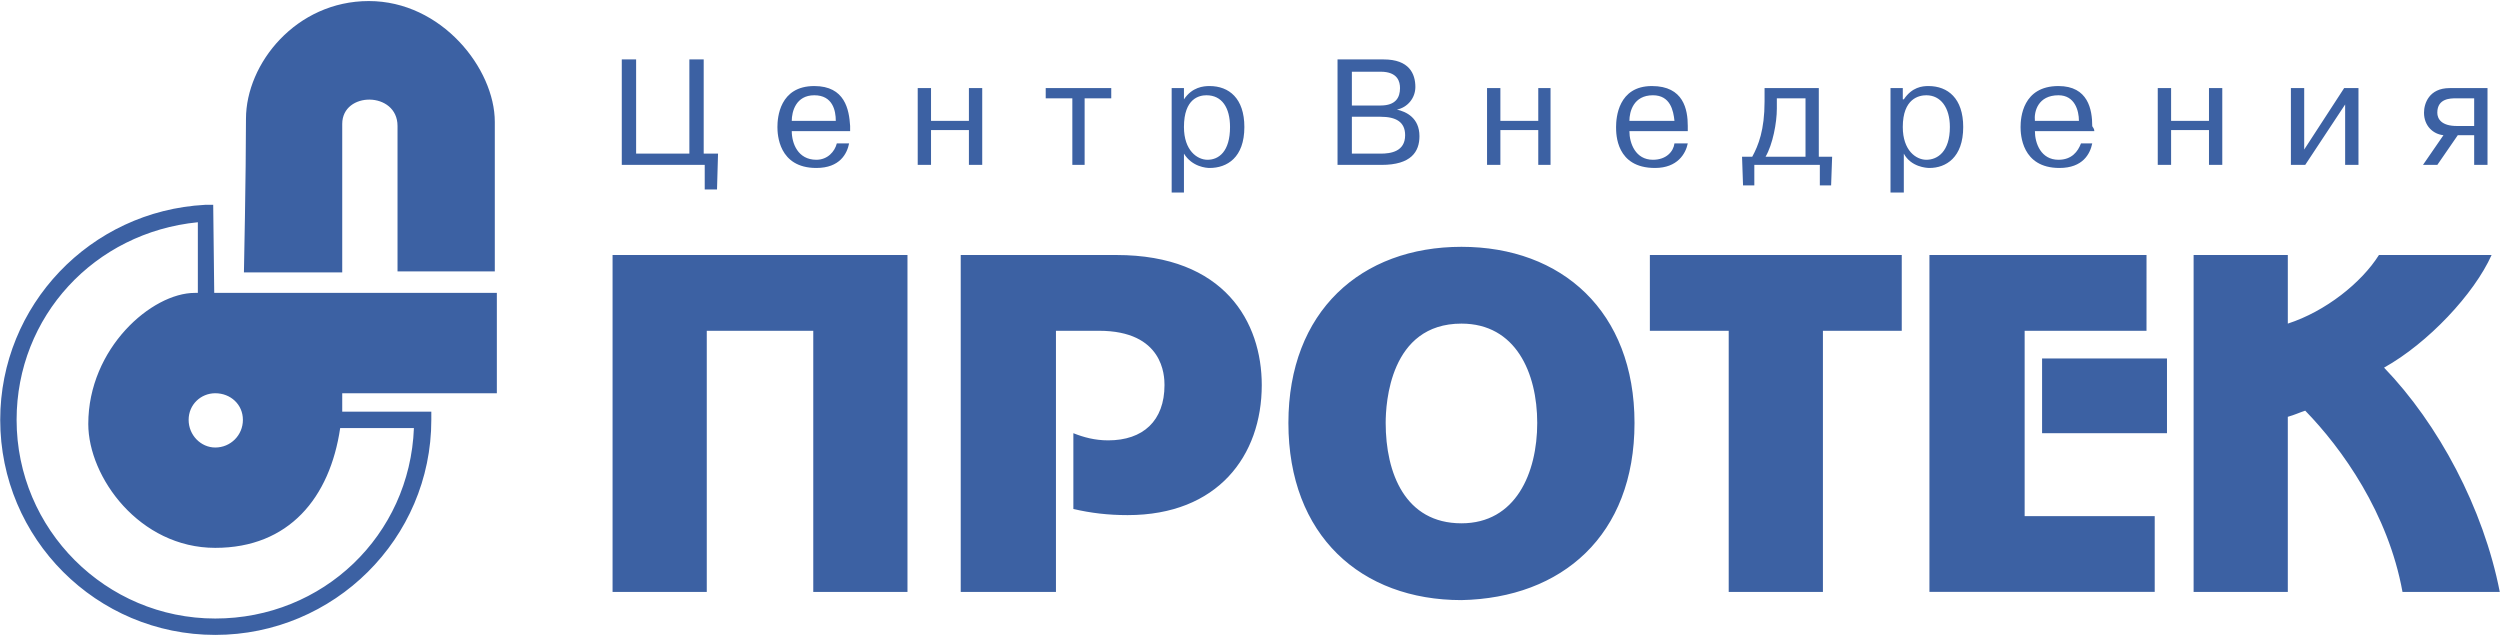 <?xml version="1.0" encoding="UTF-8"?>
<svg xmlns="http://www.w3.org/2000/svg" width="2280" height="580" viewBox="0 0 2280 580" fill="none">
  <path fill-rule="evenodd" clip-rule="evenodd" d="M222.462 248.442H312.114V113.029C312.114 83.145 362.544 83.145 362.544 114.897V247.508H451.263V111.162C451.263 62.6 402.701 0.964 336.395 0.964C270.09 0.964 224.329 57.931 224.329 108.36C224.329 158.79 222.462 248.442 222.462 248.442ZM453.13 358.64V267.12H195.379L194.445 186.806H186.974C82.379 192.409 0.198 278.327 0.198 382.908C0.198 491.264 87.983 579.036 196.313 579.036C304.643 579.036 393.362 491.251 393.362 382.908V375.463H312.114V358.64H453.13ZM196.313 358.64C210.321 358.64 221.528 368.9 221.528 382.908C221.528 396.917 210.321 408.136 196.313 408.136C183.239 408.136 172.032 396.917 172.032 382.908C172.032 368.9 183.239 358.64 196.313 358.64ZM377.486 390.379C373.75 488.45 294.371 564.094 196.313 564.094C96.388 564.094 15.14 482.847 15.14 382.908C15.14 288.599 86.115 212.021 180.437 202.682V267.12H177.635C138.412 267.12 80.512 317.55 80.512 386.657C80.512 435.219 127.206 499.643 196.313 499.643C263.552 499.643 300.908 453.896 310.247 390.379H377.486ZM628.7 140.112V54.195H641.774V140.112H654.849L653.915 172.798H642.708V150.385H567.064V54.195H580.138V140.112H628.7ZM722.088 110.228C722.088 101.823 725.824 86.881 742.634 86.881C759.443 86.881 762.245 100.889 762.245 110.228H722.088ZM763.179 130.773C761.311 138.244 754.774 145.715 744.501 145.715C727.691 145.715 722.088 130.773 722.088 119.567H775.319V114.897C774.385 99.955 770.65 78.476 742.634 78.476C710.882 78.476 709.014 107.426 709.014 115.831C709.014 122.368 709.948 153.186 744.501 153.186C765.981 153.186 772.518 140.112 774.385 130.773H763.179ZM849.096 150.385H836.956V80.344H849.096V110.228H883.65V80.344H895.79V150.385H883.65V118.633H849.096V150.385ZM953.691 89.683V80.344H1013.46V89.683H989.178V150.385H977.972V89.683H953.691ZM1079.76 115.831C1079.76 89.683 1093.77 86.881 1100.31 86.881C1114.32 86.881 1121.79 98.087 1121.79 115.831C1121.79 138.244 1111.52 145.715 1101.24 145.715C1091.91 145.715 1079.76 137.31 1079.76 115.831ZM1068.56 80.344V175.6H1079.76V140.112C1087.24 152.253 1100.31 153.186 1103.11 153.186C1118.99 153.186 1134.86 143.848 1134.86 115.831C1134.86 89.683 1120.86 78.476 1103.11 78.476C1097.51 78.476 1087.24 79.41 1079.76 90.616V80.344H1068.56ZM1232.91 65.402H1259.08C1274.95 65.402 1276.81 74.74 1276.81 80.344C1276.81 88.749 1273.09 96.22 1259.08 96.22H1232.91V65.402ZM1219.83 54.195V150.385H1259.99C1287.07 150.385 1294.54 138.244 1294.54 124.236C1294.54 107.426 1282.4 101.823 1274 99.955C1278.73 98.979 1282.99 96.405 1286.05 92.665C1289.12 88.924 1290.8 84.244 1290.82 79.41C1290.82 67.256 1285.22 54.195 1261.87 54.195H1219.83L1232.91 106.492H1259.08C1273.09 106.492 1281.48 111.162 1281.48 123.302C1281.48 138.244 1268.41 140.112 1259.08 140.112H1232.91V106.492L1219.83 54.195ZM1368.35 150.385H1356.18V80.344H1368.35V110.228H1402.9V80.344H1414.09V150.385H1402.9V118.633H1368.35V150.385ZM1486.02 110.228C1486.02 101.823 1489.74 86.881 1507.47 86.881C1523.36 86.881 1526.16 100.889 1527.11 110.228H1486.02ZM1527.11 130.773C1526.17 138.244 1519.64 145.715 1507.47 145.715C1491.61 145.715 1486.02 130.773 1486.02 119.567H1539.25V114.897C1539.25 99.955 1535.5 78.476 1506.56 78.476C1475.73 78.476 1473.86 107.426 1473.86 115.831C1473.86 122.368 1473.86 153.186 1509.35 153.186C1529.9 153.186 1537.37 140.112 1539.25 130.773H1527.11ZM1646.63 89.683V142.914H1610.2C1616.73 131.707 1620.48 112.096 1620.48 99.021V89.683H1646.63ZM1588.74 142.914L1589.65 169.062H1599.94V150.385H1659.69V169.062H1669.98L1670.91 142.914H1658.75V80.344H1609.28V92.484C1609.28 118.633 1603.65 132.641 1598.06 142.914H1588.74ZM1735.34 115.831C1735.34 89.683 1750.28 86.881 1756.82 86.881C1769.89 86.881 1778.29 98.087 1778.29 115.831C1778.29 138.244 1767.1 145.715 1756.82 145.715C1747.48 145.715 1735.34 137.31 1735.34 115.831ZM1724.14 80.344V175.6H1736.28V140.112C1742.82 152.253 1756.83 153.186 1759.64 153.186C1774.56 153.186 1790.45 143.848 1790.45 115.831C1790.45 89.683 1776.44 78.476 1758.71 78.476C1753.11 78.476 1743.77 79.41 1736.28 90.616H1735.35V80.344H1724.14ZM1855.83 110.228C1854.9 101.823 1858.62 86.881 1877.31 86.881C1892.23 86.881 1895.98 100.889 1895.98 110.228H1855.83ZM1897.86 130.773C1895.04 138.244 1889.45 145.715 1877.31 145.715C1861.42 145.715 1855.83 130.773 1855.83 119.567H1910C1910 116.765 1908.12 115.831 1908.12 114.897C1908.12 99.955 1904.39 78.476 1877.31 78.476C1844.61 78.476 1842.76 107.426 1842.76 115.831C1842.76 122.368 1843.67 153.186 1878.22 153.186C1899.7 153.186 1906.24 140.112 1908.12 130.773H1897.86ZM1980.04 150.385H1967.87V80.344H1980.04V110.228H2014.59V80.344H2026.72V150.385H2014.59V118.633H1980.04V150.385ZM2137.86 80.344H2150.93V150.385H2138.77V95.286L2102.36 150.385H2089.3V80.344H2101.43V136.377L2137.86 80.344ZM2256.44 89.683V114.897H2240.58C2226.57 114.897 2222.82 108.36 2222.82 102.757C2222.82 89.683 2234.96 89.683 2239.65 89.683H2256.44ZM2241.5 123.302H2256.44V150.385H2268.61V80.344H2234.05C2215.36 80.344 2210.69 94.352 2210.69 102.757C2210.69 114.897 2219.1 122.368 2228.43 123.302L2209.76 150.385H2222.84L2241.5 123.302ZM827.617 232.566V539.826H741.7V301.661H644.576V539.826H558.659V232.566H827.617ZM1018.13 232.566C1117.12 232.566 1150.73 294.189 1150.73 351.169C1150.73 415.62 1110.58 469.785 1028.4 469.785C1010.66 469.785 994.782 467.904 978.906 464.182V395.075C988.244 398.797 998.517 401.612 1010.66 401.612C1042.41 401.612 1062.02 383.855 1062.02 351.169C1062.02 342.764 1061.09 301.674 1002.25 301.674H963.029V539.826H876.179V232.566H1018.13ZM1263.74 385.723C1263.74 367.992 1267.46 295.136 1332.85 295.136C1382.34 295.136 1401.95 339.976 1401.95 385.723C1401.95 431.47 1382.34 477.256 1332.85 477.256C1281.47 477.256 1263.74 431.47 1263.74 385.723ZM1175.02 385.723C1175.02 488.45 1241.31 547.297 1332.85 547.297C1424.35 545.417 1490.67 488.45 1490.67 385.723C1490.67 283.93 1424.35 225.095 1332.85 225.095C1241.33 225.095 1175.02 283.93 1175.02 385.723ZM1734.4 232.566V301.661H1662.51V539.826H1576.58V301.661H1504.68V232.566H1734.4ZM1957.61 301.661H1846.48V470.706H1965.1V539.813H1759.64V232.566H1957.63L1957.61 301.661ZM1976.29 395.075H1862.37V326.901H1976.29V395.075ZM2086.49 232.566V295.136C2121.04 283.93 2153.73 257.794 2169.6 232.566H2272.33C2256.44 268.054 2214.42 312.893 2174.26 335.28C2223.76 386.657 2264.85 463.235 2279.8 539.826H2191.08C2178.01 467.904 2135.98 409.083 2102.36 374.529C2096.76 376.384 2093.01 378.252 2086.48 380.133V539.826H2000.57V232.566H2086.49Z" fill="#3C61A3"></path>
</svg>
